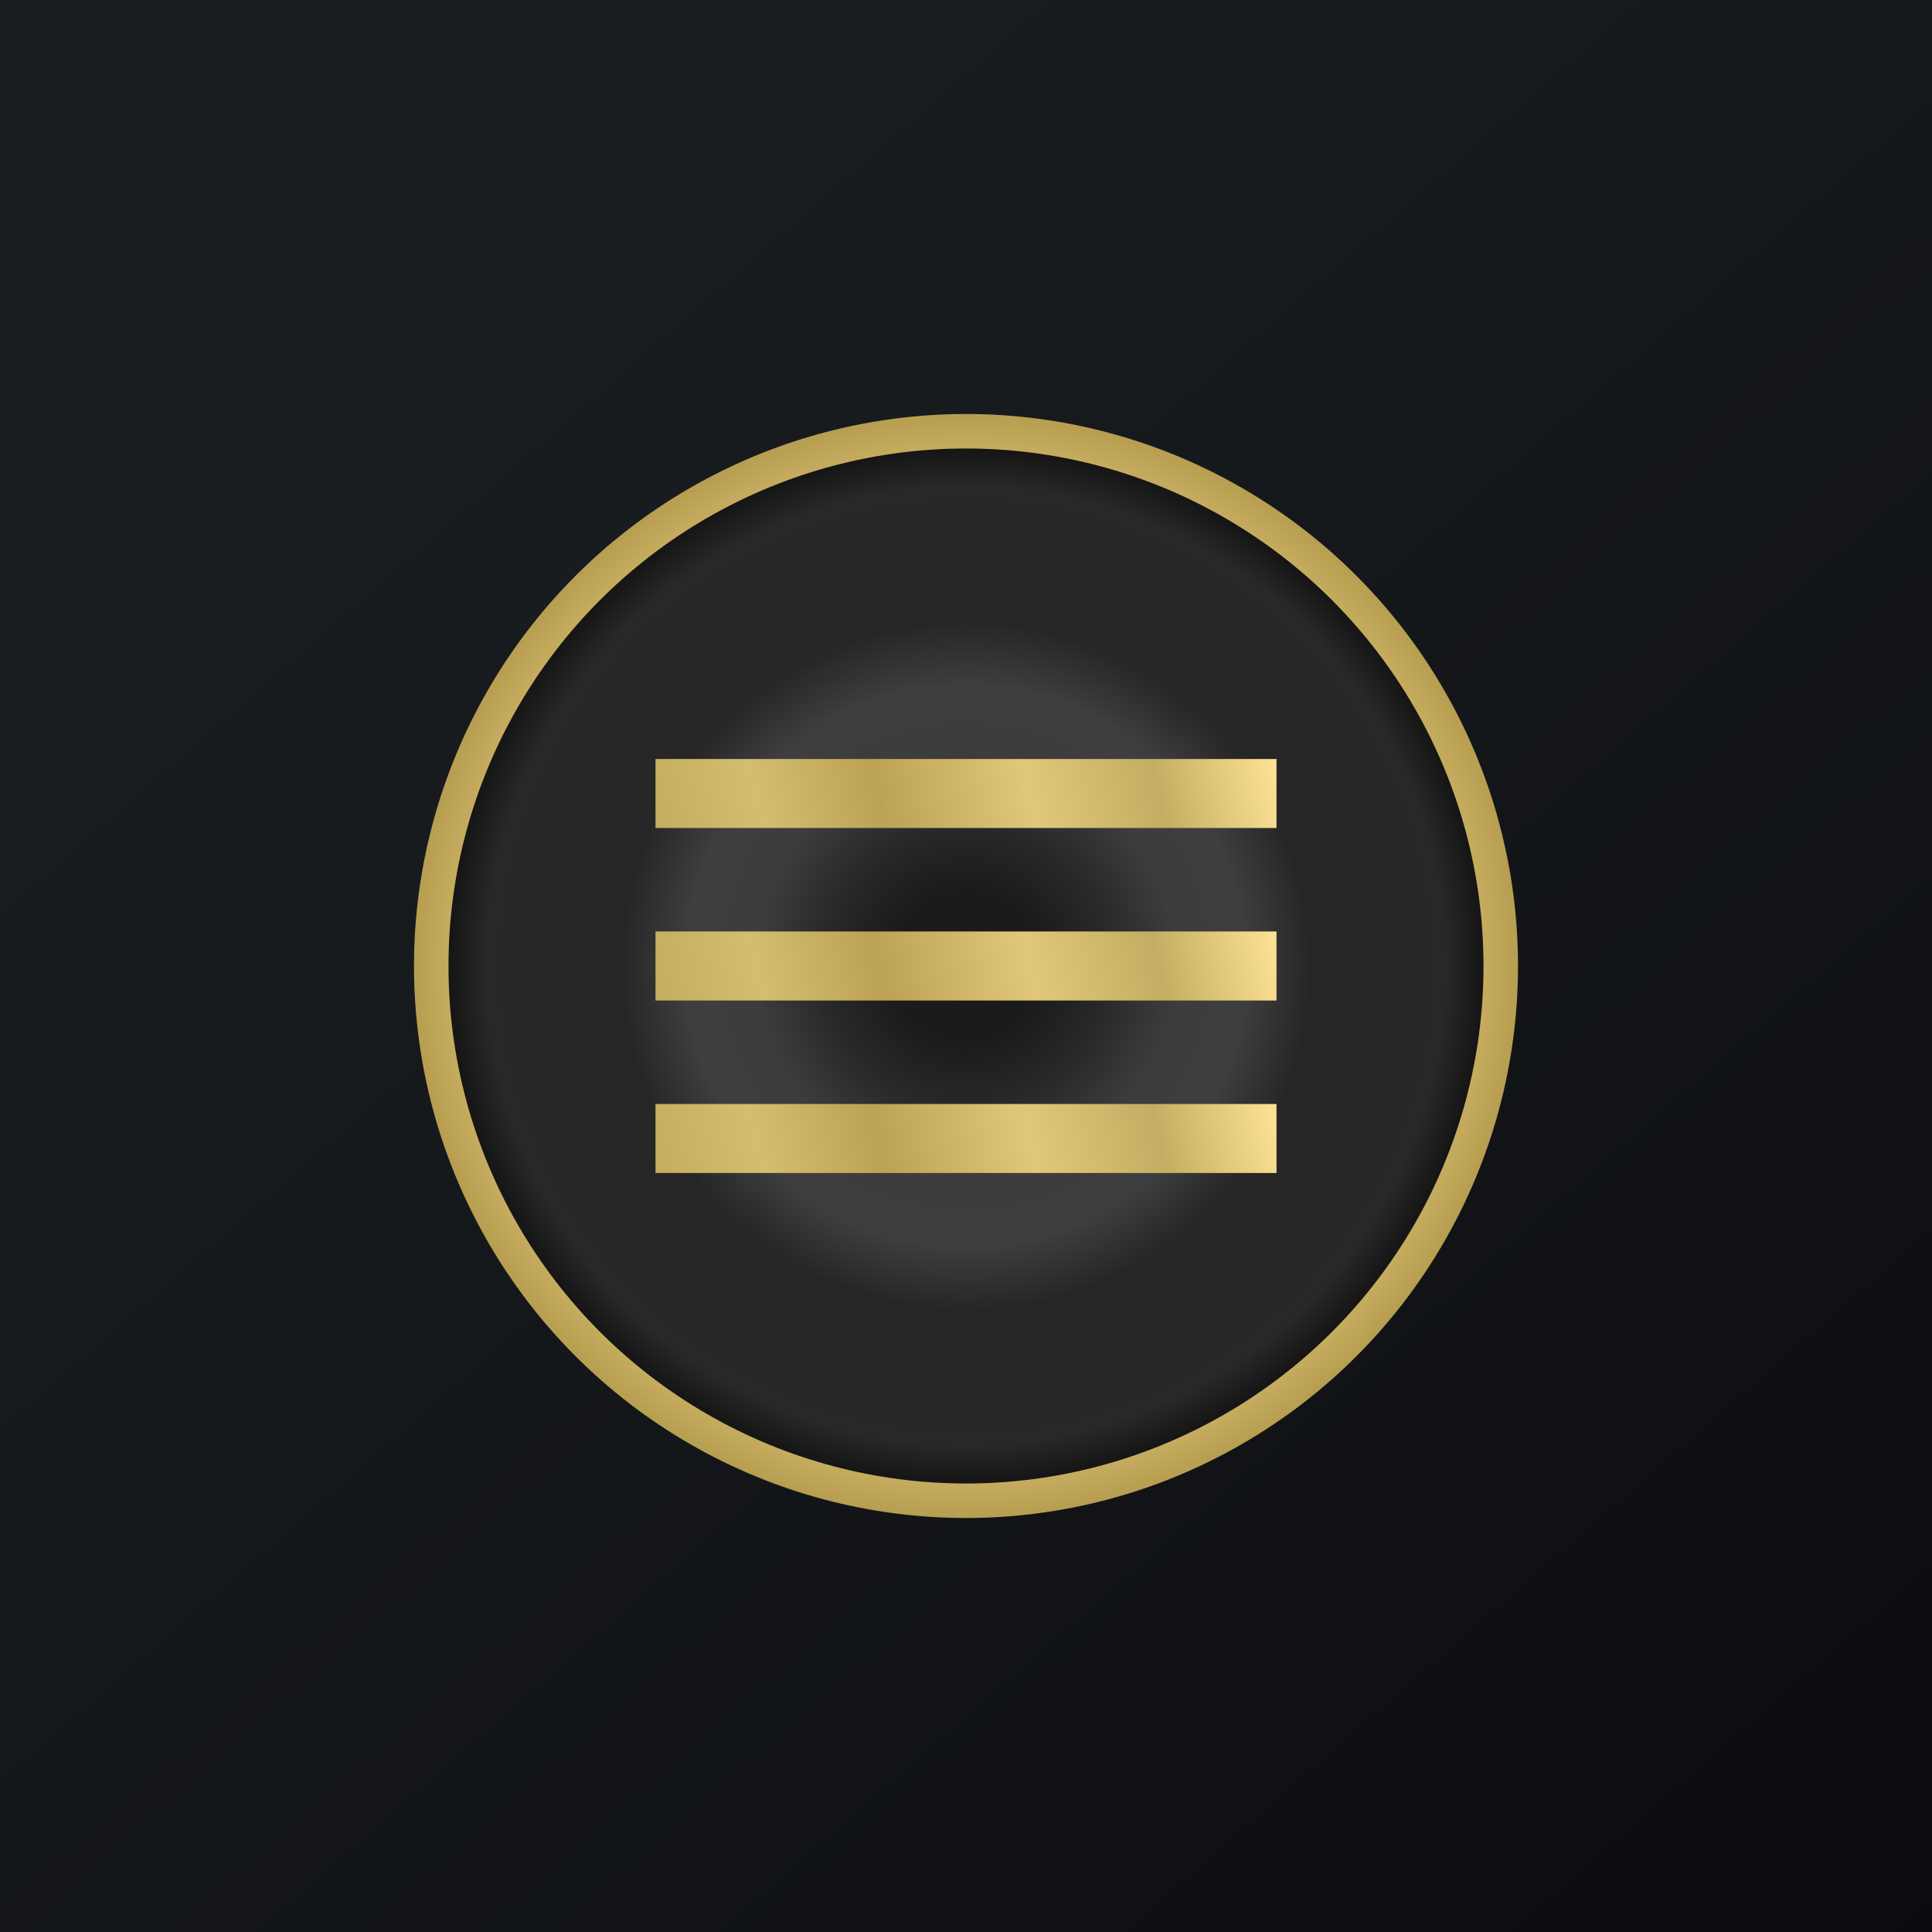 ﻿<?xml version="1.0" standalone="no"?>
<!DOCTYPE svg PUBLIC "-//W3C//DTD SVG 1.1//EN" 
"http://www.w3.org/Graphics/SVG/1.1/DTD/svg11.dtd">
<svg width="56" height="56" xmlns="http://www.w3.org/2000/svg"><path fill="url(#paint0_linear)" d="M0 0h56v56H0z"/><circle cx="28" cy="28" r="16" fill="url(#paint1_angular)"/><circle cx="28" cy="28" r="15" fill="url(#paint2_angular)"/><path fill="url(#paint3_linear)" d="M19 22h18v2H19z"/><path fill="url(#paint4_linear)" d="M19 27h18v2H19z"/><path fill="url(#paint5_linear)" d="M19 32h18v2H19z"/><defs><linearGradient id="paint0_linear" x1="10.418" y1="9.712" x2="68.147" y2="76.017" gradientUnits="userSpaceOnUse"><stop stop-color="#1A1E21"/><stop offset="1" stop-color="#06060A"/></linearGradient><linearGradient id="paint3_linear" x1="37" y1="22" x2="19.436" y2="25.943" gradientUnits="userSpaceOnUse"><stop stop-color="#FEE396"/><stop offset=".198" stop-color="#C4AD62"/><stop offset=".4" stop-color="#E1C77C"/><stop offset=".639" stop-color="#BCA255"/><stop offset=".83" stop-color="#D4BD71"/><stop offset="1" stop-color="#C4AD61"/></linearGradient><linearGradient id="paint4_linear" x1="37" y1="27" x2="19.436" y2="30.943" gradientUnits="userSpaceOnUse"><stop stop-color="#FEE396"/><stop offset=".198" stop-color="#C4AD62"/><stop offset=".4" stop-color="#E1C77C"/><stop offset=".639" stop-color="#BCA255"/><stop offset=".83" stop-color="#D4BD71"/><stop offset="1" stop-color="#C4AD61"/></linearGradient><linearGradient id="paint5_linear" x1="37" y1="32" x2="19.436" y2="35.943" gradientUnits="userSpaceOnUse"><stop stop-color="#FEE396"/><stop offset=".198" stop-color="#C4AD62"/><stop offset=".4" stop-color="#E1C77C"/><stop offset=".639" stop-color="#BCA255"/><stop offset=".83" stop-color="#D4BD71"/><stop offset="1" stop-color="#C4AD61"/></linearGradient><radialGradient id="paint1_angular" cx="0" cy="0" r="1" gradientUnits="userSpaceOnUse" gradientTransform="matrix(0 16 -16 0 28 28)"><stop offset=".747" stop-color="#F1D78C"/><stop offset="1" stop-color="#B89E51"/></radialGradient><radialGradient id="paint2_angular" cx="0" cy="0" r="1" gradientUnits="userSpaceOnUse" gradientTransform="rotate(63.772 -8.504 36.504) scale(16.127)"><stop offset=".136" stop-color="#1B1B1B"/><stop offset=".251" stop-color="#282828"/><stop offset=".383" stop-color="#3D3D3D"/><stop offset=".504" stop-color="#3E3E40"/><stop offset=".622" stop-color="#262626"/><stop offset=".759" stop-color="#262626"/><stop offset=".864" stop-color="#282828"/><stop offset="1" stop-color="#020202"/></radialGradient></defs></svg>
